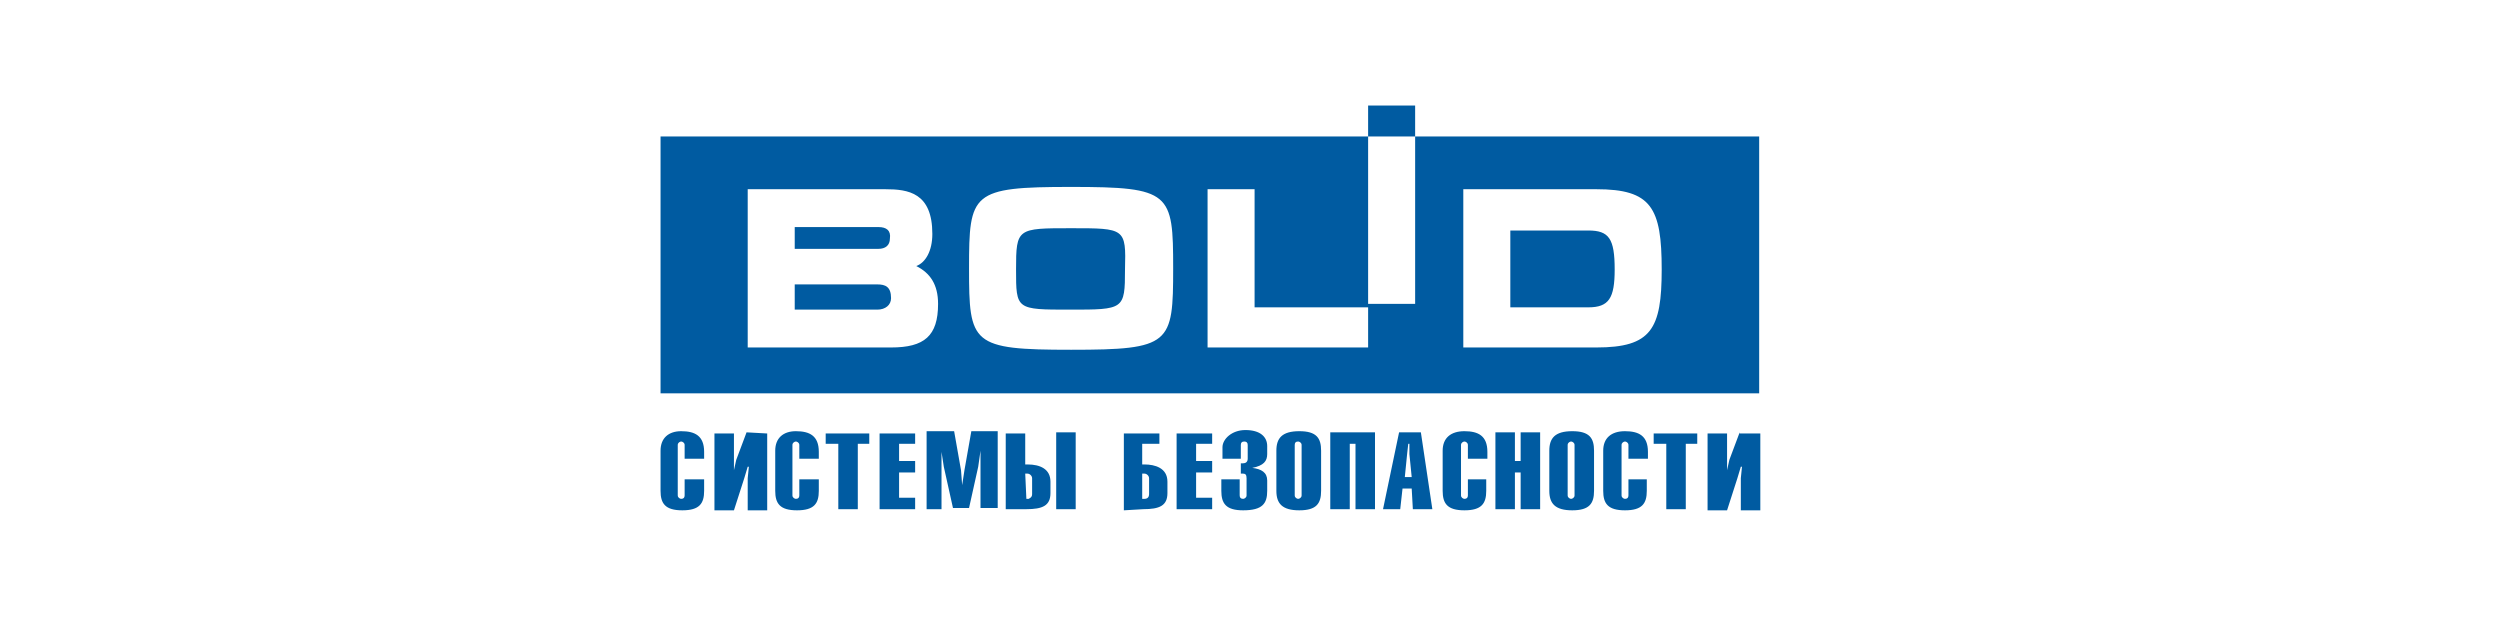 <?xml version="1.0" encoding="utf-8"?>
<!-- Generator: Adobe Illustrator 23.0.4, SVG Export Plug-In . SVG Version: 6.00 Build 0)  -->
<svg version="1.1" id="Слой_1" xmlns="http://www.w3.org/2000/svg" xmlns:xlink="http://www.w3.org/1999/xlink" x="0px" y="0px"
	 viewBox="0 0 218 56" style="enable-background:new 0 0 218 56;" xml:space="preserve">
<style type="text/css">
	.st0{fill-rule:evenodd;clip-rule:evenodd;fill:#005BA1;}
	.st1{fill:#005BA1;}
</style>
<g>
	<path class="st0" d="M57.6,39.3v3.5c0,1.1,0.4,1.7,1.9,1.7s1.9-0.6,1.9-1.7v-1h-1.7v1.4c0,0.2-0.1,0.3-0.3,0.3
		c-0.1,0-0.3-0.1-0.3-0.3v-4.4c0-0.2,0.2-0.3,0.3-0.3s0.3,0.1,0.3,0.3V40h1.7v-0.6c0-1.4-0.8-1.8-2-1.8
		C58.3,37.6,57.6,38.2,57.6,39.3L57.6,39.3z M65.1,37.7l-0.9,2.4L64,41l0,0v-0.9v-2.3h-1.7v6.7H64l0.9-2.8l0.3-1h0.1l-0.1,1v2.8h1.7
		v-6.7L65.1,37.7L65.1,37.7z M67.6,39.3v3.5c0,1.1,0.4,1.7,1.9,1.7s1.9-0.6,1.9-1.7v-1h-1.7v1.4c0,0.2-0.1,0.3-0.3,0.3
		c-0.1,0-0.3-0.1-0.3-0.3v-4.4c0-0.2,0.2-0.3,0.3-0.3c0.1,0,0.3,0.1,0.3,0.3V40h1.7v-0.6c0-1.4-0.8-1.8-2-1.8
		C68.3,37.6,67.6,38.2,67.6,39.3L67.6,39.3z M73.1,44.4h1.7v-5.7h1v-0.9H72v0.9h1.1V44.4L73.1,44.4z M76.7,44.4h3.1v-1h-1.4v-2.2
		h1.4v-1h-1.4v-1.5h1.4v-0.9h-3.1V44.4L76.7,44.4z M80.7,44.4h1.4v-5l0,0l0.2,1.3l0.8,3.6h1.4l0.8-3.6l0.2-1.4l0,0v5H87v-6.7h-2.3
		L84.1,41l-0.2,1.3l0,0L83.8,41l-0.6-3.4h-2.4v6.8C80.8,44.4,80.7,44.4,80.7,44.4z M93.8,37.7h-1.7v6.7h1.7V37.7L93.8,37.7z
		 M87.7,44.4h1.8c1.4,0,2.1-0.3,2.1-1.4v-1c0-1.1-0.9-1.5-2-1.5h-0.2v-2.7h-1.7L87.7,44.4L87.7,44.4z M89.4,41.3h0.2
		c0.2,0,0.4,0.2,0.4,0.4v1.4c0,0.2-0.1,0.3-0.3,0.4h-0.2L89.4,41.3L89.4,41.3z M99.7,44.4c1.4,0,2.1-0.3,2.1-1.4v-1
		c0-1.2-1.1-1.5-2-1.5h-0.2v-1.8h1.5v-0.9H98v6.7L99.7,44.4L99.7,44.4z M100.2,41.7v1.4c0,0.2-0.1,0.4-0.4,0.4h-0.2v-2.2h0.2
		C100,41.3,100.2,41.5,100.2,41.7L100.2,41.7z M102.6,44.4h3.1v-1h-1.4v-2.2h1.4v-1h-1.4v-1.5h1.4v-0.9h-3.1V44.4L102.6,44.4z
		 M110.5,42.8v-0.9c0-0.7-0.5-1-1.3-1.1l0,0c1-0.2,1.3-0.6,1.3-1.2v-0.7c0-0.8-0.6-1.4-1.9-1.4c-1.2,0-2,0.8-2,1.5v1h1.6v-1.2
		c0-0.2,0.1-0.3,0.3-0.3c0.2,0,0.3,0.1,0.3,0.3V40c0,0.3-0.2,0.4-0.4,0.4h-0.2v0.9h0.2c0.2,0,0.3,0.1,0.3,0.4v1.5
		c0,0.2-0.2,0.3-0.3,0.3c-0.2,0-0.3-0.1-0.3-0.3v-1.4h-1.6v1c0,1.1,0.4,1.7,1.9,1.7C110.1,44.5,110.5,43.9,110.5,42.8L110.5,42.8z
		 M111.3,42.8c0,1.1,0.5,1.7,2,1.7s1.9-0.6,1.9-1.7v-3.5c0-1.1-0.4-1.7-1.9-1.7s-2,0.6-2,1.7V42.8L111.3,42.8z M112.9,38.8
		c0-0.2,0.1-0.3,0.3-0.3c0.1,0,0.3,0.1,0.3,0.3v4.4c0,0.2-0.2,0.3-0.3,0.3c-0.1,0-0.3-0.1-0.3-0.3V38.8L112.9,38.8z M116,44.4h1.7
		v-5.7h0.5v5.7h1.7v-6.7H116V44.4L116,44.4z M120.6,44.4h1.5l0.2-1.8h0.8l0.1,1.8h1.7l-1-6.7H122L120.6,44.4L120.6,44.4z
		 M122.5,41.6l0.2-2l0.1-0.9h0.1v0.9l0.2,2H122.5L122.5,41.6z M125.8,39.3v3.5c0,1.1,0.4,1.7,1.9,1.7c1.5,0,1.9-0.6,1.9-1.7v-1H128
		v1.4c0,0.2-0.1,0.3-0.3,0.3c-0.1,0-0.3-0.1-0.3-0.3v-4.4c0-0.2,0.2-0.3,0.3-0.3c0.1,0,0.3,0.1,0.3,0.3V40h1.7v-0.6
		c0-1.4-0.8-1.8-2-1.8C126.5,37.6,125.8,38.2,125.8,39.3L125.8,39.3z M130.4,44.4h1.7v-3.2h0.5v3.2h1.7v-6.7h-1.7v2.5h-0.5v-2.5
		h-1.7V44.4L130.4,44.4z M135.1,42.8c0,1.1,0.5,1.7,2,1.7s1.9-0.6,1.9-1.7v-3.5c0-1.1-0.4-1.7-1.9-1.7s-2,0.6-2,1.7V42.8L135.1,42.8
		z M136.7,38.8c0-0.2,0.2-0.3,0.3-0.3s0.3,0.1,0.3,0.3v4.4c0,0.2-0.2,0.3-0.3,0.3s-0.3-0.1-0.3-0.3V38.8L136.7,38.8z M139.8,39.3
		v3.5c0,1.1,0.4,1.7,1.9,1.7s1.9-0.6,1.9-1.7v-1H142v1.4c0,0.2-0.1,0.3-0.3,0.3c-0.1,0-0.3-0.1-0.3-0.3v-4.4c0-0.2,0.2-0.3,0.3-0.3
		s0.3,0.1,0.3,0.3V40h1.7v-0.6c0-1.4-0.8-1.8-2-1.8C140.5,37.6,139.8,38.2,139.8,39.3L139.8,39.3z M145.3,44.4h1.7v-5.7h1v-0.9h-3.8
		v0.9h1.1V44.4L145.3,44.4z M151.7,37.7l-0.9,2.4l-0.2,0.9l0,0v-0.9v-2.3h-1.7v6.7h1.7l0.9-2.8l0.3-1h0.1l-0.1,1v2.8h1.7v-6.7h-1.8
		V37.7z"/>
	<g>
		<path class="st1" d="M76.6,19.8h-7.3v1.9h7.3c0.6,0,1-0.3,1-0.9C77.7,20.1,77.3,19.8,76.6,19.8z"/>
		<path class="st1" d="M76.5,24.8h-7.2V27h7.2c0.7,0,1.2-0.4,1.2-1C77.7,25,77.2,24.8,76.5,24.8z"/>
		<path class="st1" d="M93.4,19.9c-4.7,0-4.8,0-4.8,3.6c0,3.5,0,3.5,4.7,3.5s4.8,0,4.8-3.5C98.2,19.9,98.1,19.9,93.4,19.9z"/>
		<path class="st1" d="M123.4,11.9V9.2h-4.1v2.7H57.6v22.4h95.8V11.9H123.4z M77.7,30.3H65.2V16.5h12c2,0,4.1,0.3,4.1,3.9
			c0,1.5-0.6,2.5-1.4,2.8c1.2,0.6,1.9,1.6,1.9,3.3C81.8,29.3,80.6,30.3,77.7,30.3z M93.4,30.5c-8.7,0-8.9-0.5-8.9-7.1
			s0.2-7.1,8.9-7.1s8.9,0.5,8.9,7.1S102.1,30.5,93.4,30.5z M119.3,30.3h-14V16.5h4.1v10.3h9.9V30.3z M119.3,26.5V11.9h4.1v14.6
			H119.3z M139.2,30.3h-11.6V16.5h11.6c4.8,0,5.7,1.6,5.7,7C144.9,28.7,144,30.3,139.2,30.3z"/>
		<path class="st1" d="M138.5,20.1h-6.8v6.7h6.8c1.8,0,2.3-0.8,2.3-3.3C140.8,20.8,140.3,20.1,138.5,20.1z"/>
	</g>
</g>
</svg>
